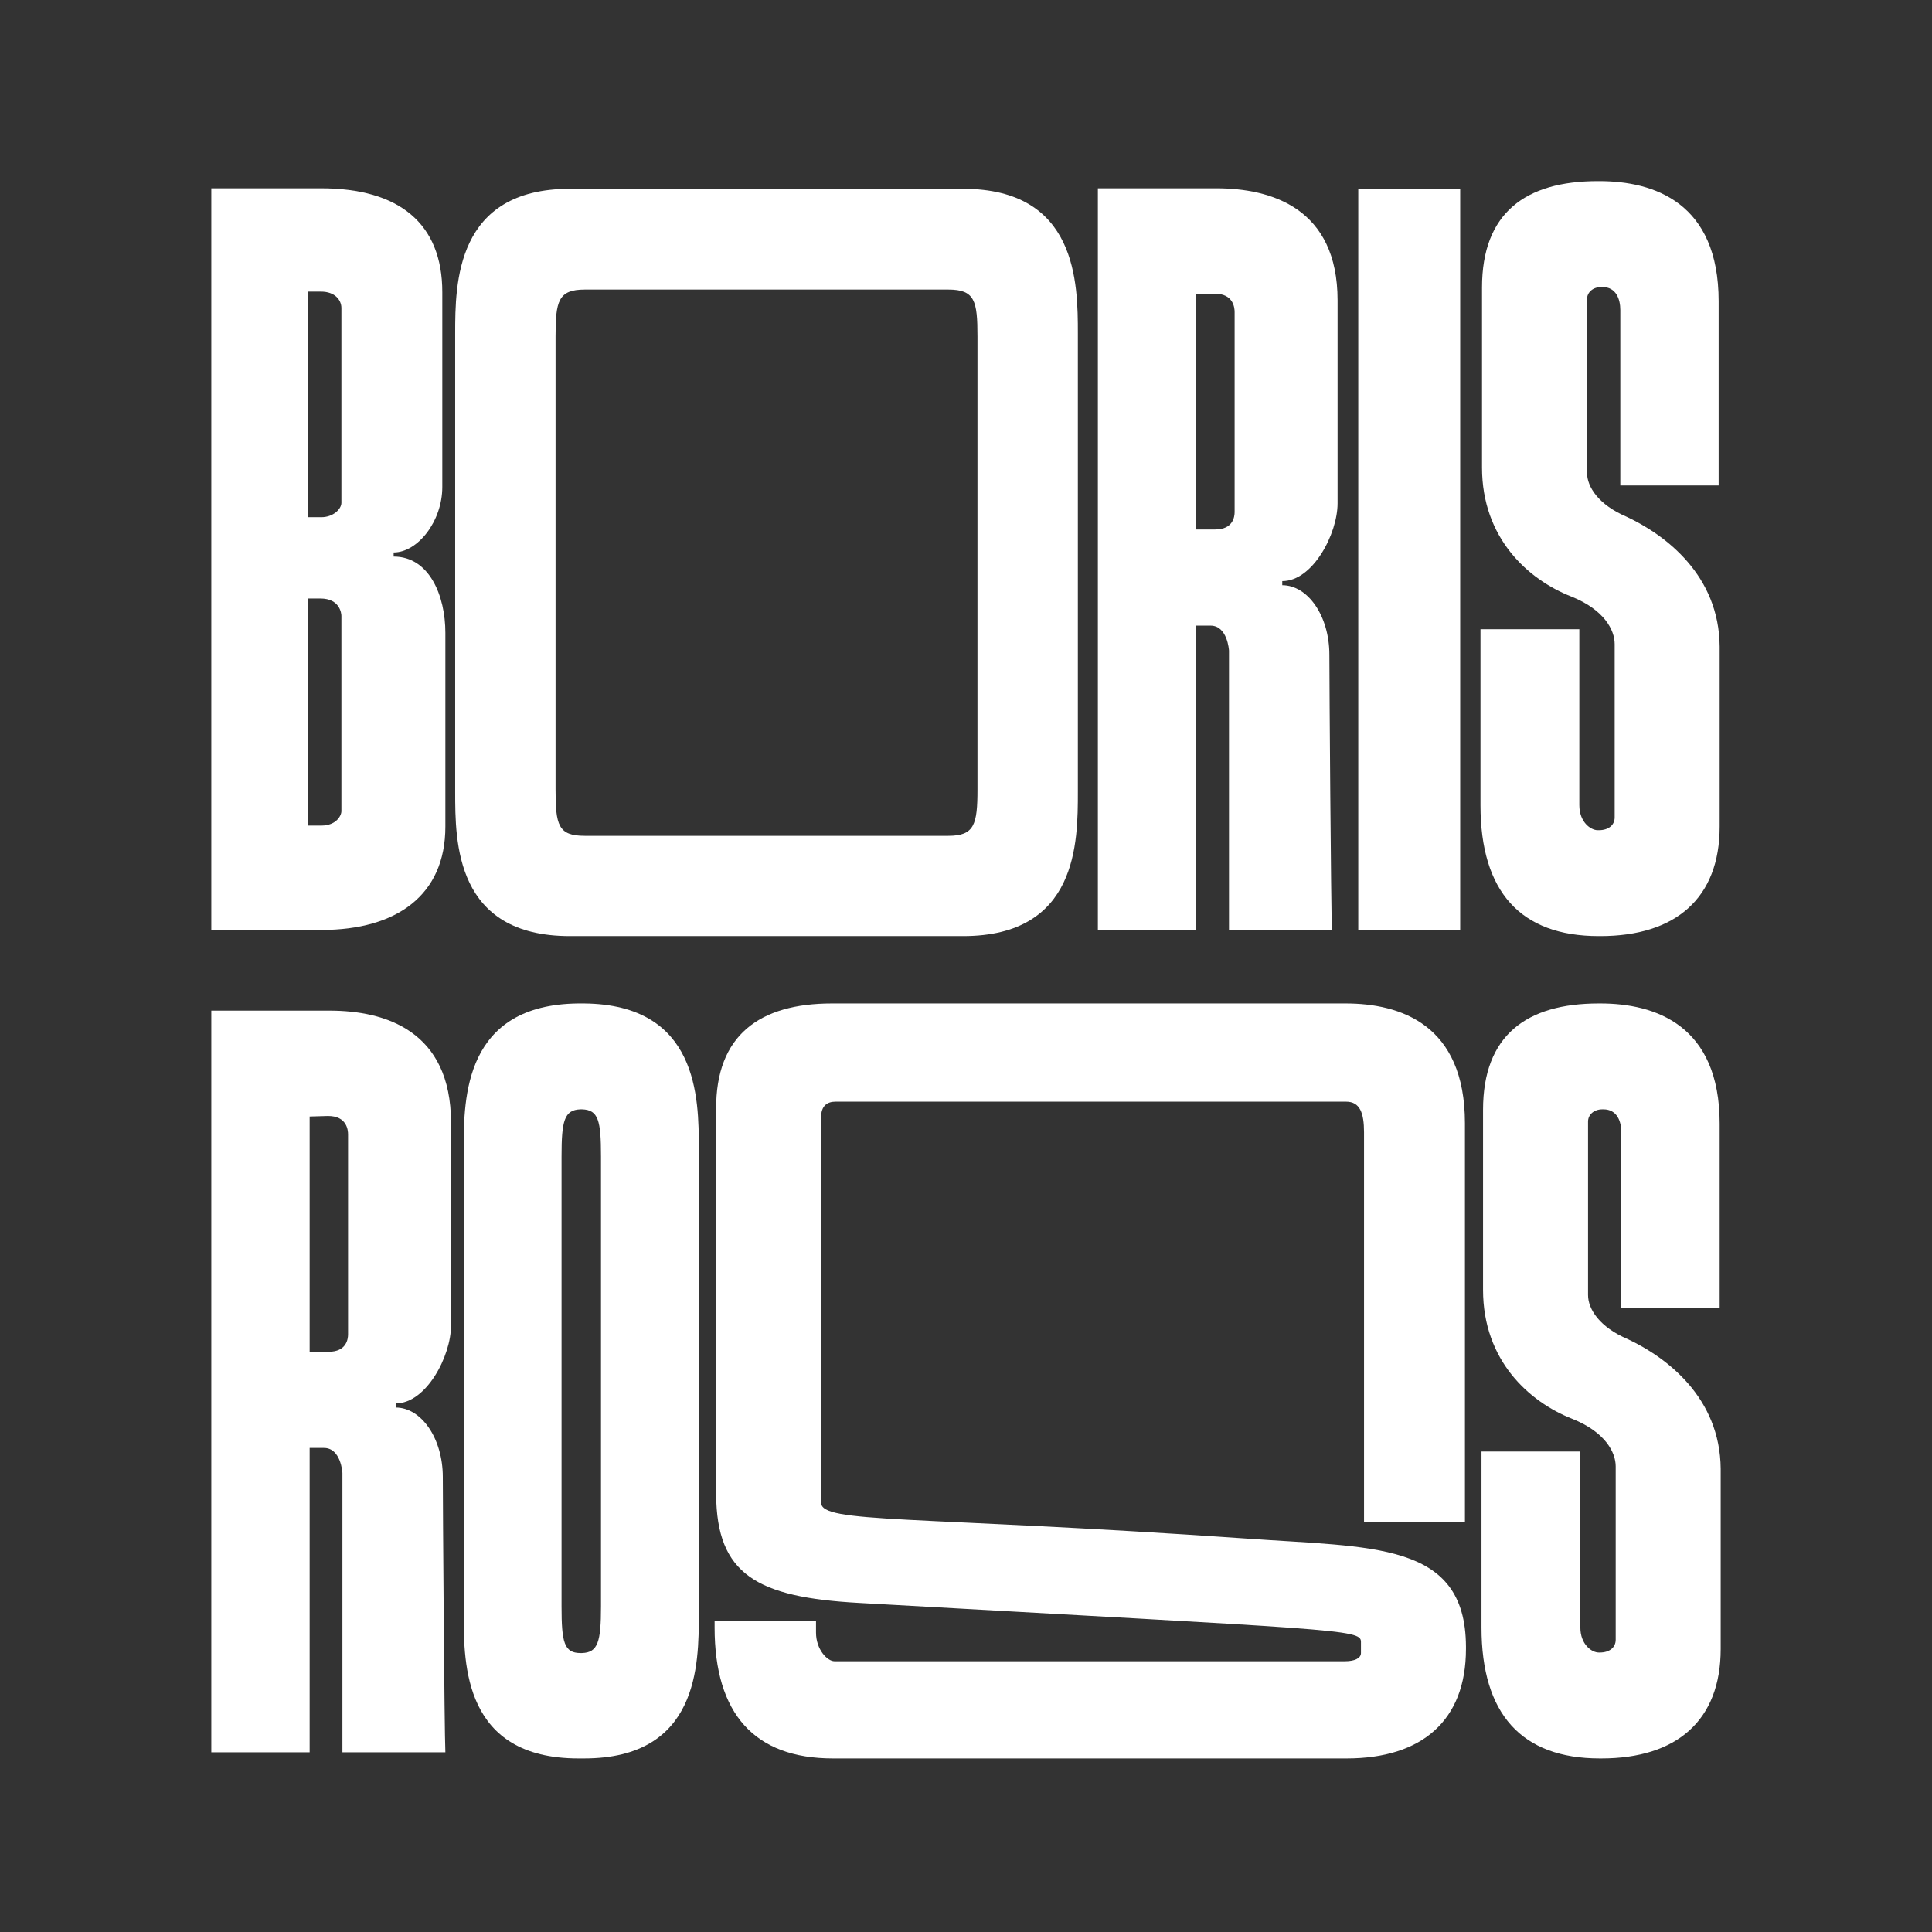 <svg width="256" height="256" viewBox="0 0 256 256" fill="none" xmlns="http://www.w3.org/2000/svg">
<rect x="0" y="0" width="256" height="256" fill="#333333" stroke="none"/>
<path d="M28 123.224H42.591C52.567 123.224 59.014 118.615 59.014 109.533V83.846C59.014 78.966 56.91 73.747 52.16 73.747V73.205C55.349 73.205 58.607 69.071 58.607 64.53V38.707C58.607 29.625 52.906 24.949 42.523 24.949H28V123.224ZM40.759 109.397V79.305H42.455C45.034 79.305 45.238 81.27 45.238 81.609V107.364C45.306 108.042 44.559 109.397 42.591 109.397H40.759ZM40.759 68.528V38.639H42.523C44.423 38.639 45.238 39.791 45.238 40.808V66.631C45.238 67.444 44.152 68.528 42.591 68.528H40.759Z" fill="white"/>
<path d="M75.514 124.037L127.62 124.037C142.822 124.037 142.822 111.567 142.822 104.925V44.197C142.822 37.555 142.754 25.017 127.62 25.017L75.514 25.016C60.38 25.016 60.313 37.555 60.313 44.197V104.924C60.313 111.566 60.313 124.037 75.514 124.037ZM73.614 104.585V44.604C73.614 39.927 73.953 38.368 77.482 38.368L125.652 38.368C129.181 38.368 129.52 39.86 129.52 44.604V104.586C129.52 109.262 129.113 110.753 125.652 110.753L77.482 110.753C73.953 110.753 73.614 109.33 73.614 104.585Z" fill="white"/>
<path d="M145.474 123.224H158.504V82.897H160.405C162.644 82.897 162.848 86.151 162.848 86.218V123.224H176.489C176.353 120.31 176.149 90.285 176.149 86.761C176.149 81.61 173.299 77.543 169.906 77.543V77.001C173.978 77.001 177.235 70.698 177.235 66.699V39.792C177.235 27.592 168.481 24.949 161.151 24.949H145.474V123.224ZM158.504 70.155V38.978L160.948 38.911C163.459 38.911 163.594 40.808 163.594 41.351V67.851C163.594 68.461 163.391 70.155 161.015 70.155H158.504Z" fill="white"/>
<path d="M179.977 123.224H193.482V25.017H179.977V123.224Z" fill="white"/>
<path d="M211.848 124.037H212.052C222.028 124.037 227.864 119.022 227.864 109.533V85.676C227.796 76.255 220.738 70.901 215.513 68.461C211.848 66.902 210.287 64.53 210.287 62.632V39.656C210.287 38.707 211.102 38.03 212.188 38.03H212.323C214.156 38.03 214.699 39.656 214.699 41.08V64.327H227.729V39.927C227.729 26.847 219.178 24 211.916 24H211.712C202.144 24 196.375 28.202 196.375 38.097V61.955C196.375 71.308 202.483 76.797 208.184 79.034C212.595 80.796 213.952 83.507 213.952 85.337V108.313C213.952 109.33 213.138 110.008 211.848 110.008H211.712C210.762 110.008 209.269 108.923 209.269 106.687V83.372H196.171V106.687C196.171 118.141 201.465 124.037 211.848 124.037Z" fill="white"/>
<path d="M28 232.187H41.03V191.86H42.93C45.17 191.86 45.373 195.113 45.373 195.181V232.187H59.014C58.879 229.272 58.675 199.248 58.675 195.723C58.675 190.572 55.825 186.506 52.431 186.506V185.963C56.503 185.963 59.761 179.66 59.761 175.662V148.754C59.761 136.555 51.006 133.912 43.677 133.912H28V232.187ZM41.03 179.118V147.941L43.473 147.873C45.984 147.873 46.12 149.771 46.12 150.313V176.814C46.12 177.424 45.916 179.118 43.541 179.118H41.03Z" fill="white"/>
<path d="M76.648 233H77.394C92.596 233 92.596 220.529 92.596 213.887V152.143C92.596 145.501 92.528 133.098 77.394 132.963H76.648C61.514 133.098 61.446 145.501 61.446 152.143V213.887C61.446 220.529 61.446 233 76.648 233ZM74.408 212.871V153.228C74.408 148.551 74.747 147.06 76.919 146.992H77.123C79.294 147.06 79.634 148.483 79.634 153.228V212.871C79.634 217.547 79.227 218.97 77.123 219.038H76.919C74.747 219.038 74.408 217.615 74.408 212.871Z" fill="white"/>
<path d="M110.366 233H178.434C188.41 233 194.247 227.985 194.247 218.496V218.157C194.179 204.195 181.827 205.076 164.997 203.856C120.885 200.806 108.805 201.891 108.805 199.112V148.009C108.805 146.518 109.619 145.976 110.705 145.976H178.366C180.199 145.976 180.741 147.467 180.741 150.042V201.687H194.111V148.822C194.111 135.741 185.56 132.963 178.298 132.963H110.23C100.661 132.963 94.825 137.165 94.893 146.992V198.028C94.96 208.601 100.254 211.651 113.827 212.396C177.416 215.988 180.334 215.853 180.334 217.547V219.038C180.334 219.716 179.52 220.123 178.23 220.123H110.569C109.619 220.123 108.126 218.564 108.126 216.327V214.768H94.689V215.649C94.689 227.103 99.983 233 110.366 233Z" fill="white"/>
<path d="M211.984 233H212.188C222.164 233 228 227.985 228 218.496V194.639C227.932 185.218 220.874 179.864 215.649 177.424C211.984 175.865 210.423 173.493 210.423 171.595V148.619C210.423 147.67 211.237 146.992 212.323 146.992H212.459C214.291 146.992 214.834 148.619 214.834 150.042V173.289H227.864V148.89C227.864 135.809 219.313 132.963 212.052 132.963H211.848C202.279 132.963 196.511 137.165 196.511 147.06V170.917C196.511 180.27 202.619 185.76 208.319 187.997C212.73 189.759 214.088 192.47 214.088 194.3V217.276C214.088 218.293 213.273 218.97 211.984 218.97H211.848C210.898 218.97 209.405 217.886 209.405 215.649V192.334H196.307V215.649C196.307 227.103 201.601 233 211.984 233Z" fill="white"/>
</svg>
